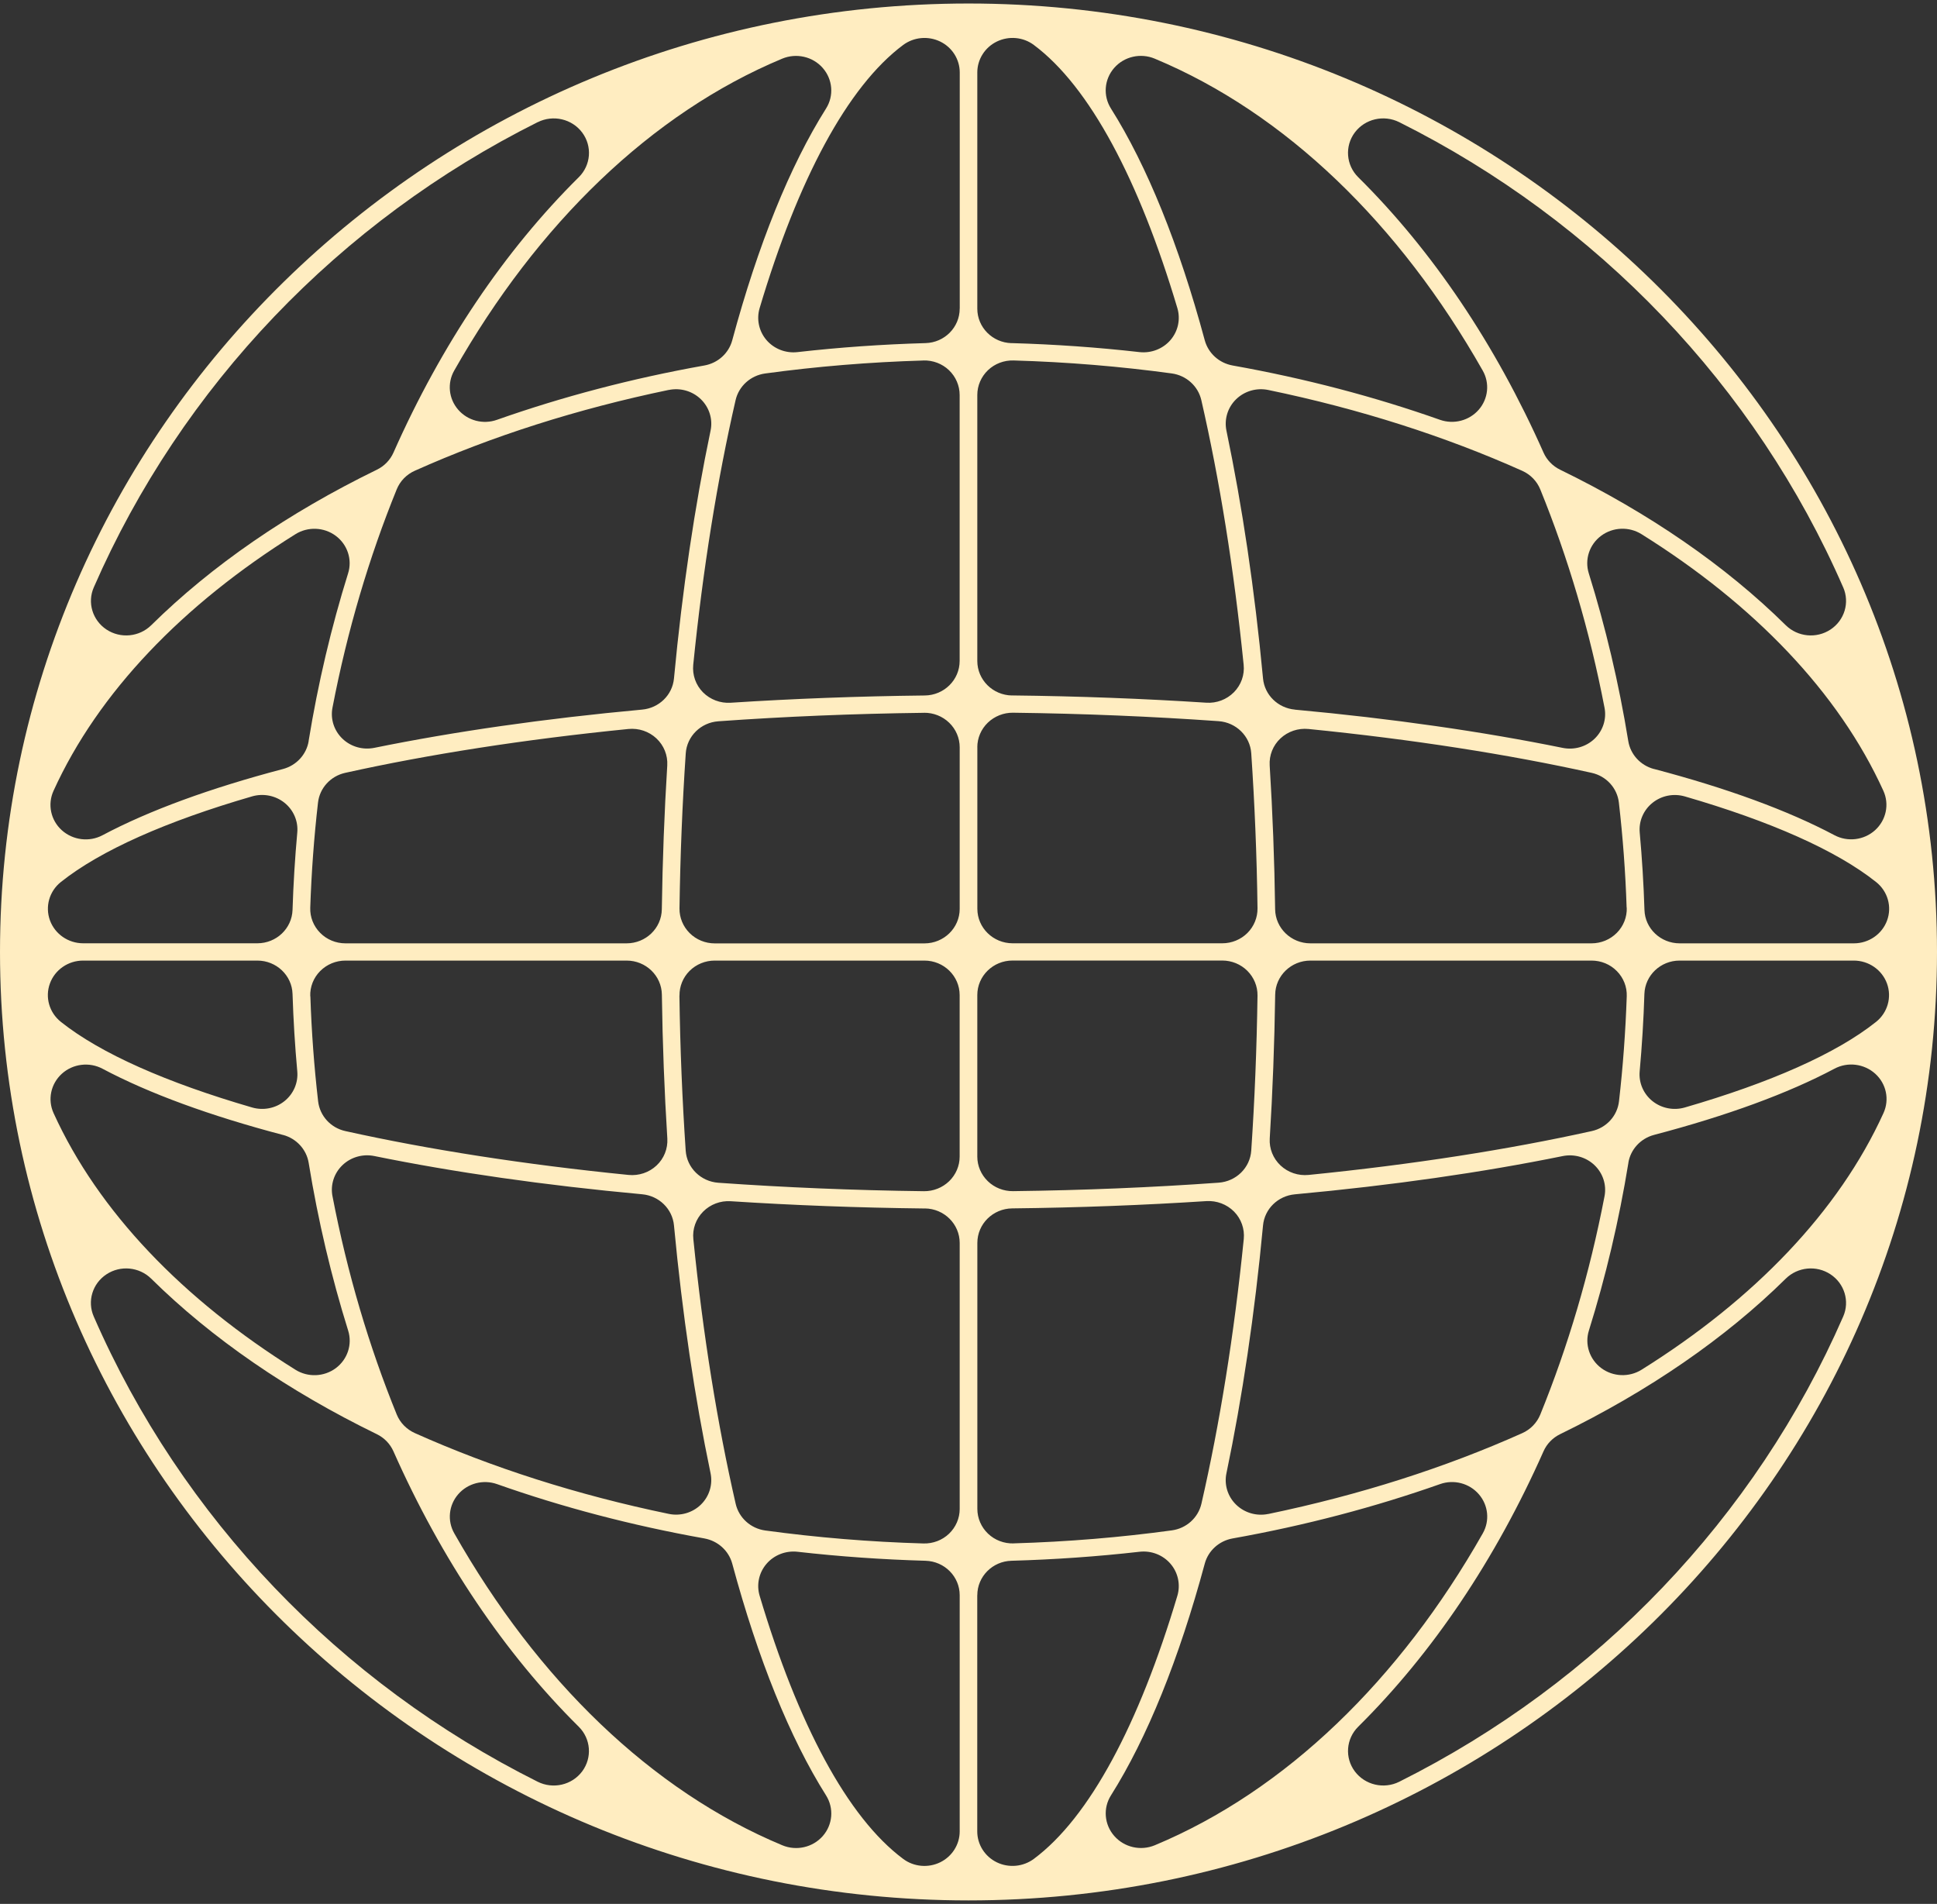 <svg width="116" height="114" viewBox="0 0 116 114" fill="none" xmlns="http://www.w3.org/2000/svg">
<rect x="0" y="0" width="116" height="114" fill="#333333" stroke="none"/>
<g clip-path="url(#clip0_549_35)">
<path d="M58 0.21C26.019 0.21 0 25.686 0 57C0 88.314 26.019 113.79 58 113.79C89.981 113.79 116 88.314 116 57C116 25.686 89.981 0.21 58 0.21ZM110.383 35.169C110.782 36.082 110.462 37.14 109.622 37.695C108.782 38.249 107.659 38.14 106.944 37.437C103.323 33.863 98.741 30.711 93.43 28.124C92.986 27.908 92.633 27.544 92.436 27.099C89.56 20.615 85.775 15.002 81.337 10.609C80.609 9.887 80.523 8.754 81.133 7.935C81.746 7.116 82.872 6.855 83.798 7.316C95.657 13.245 105.129 23.121 110.383 35.172V35.169ZM58.527 44.743C58.527 44.191 58.754 43.659 59.156 43.272C59.558 42.885 60.102 42.669 60.665 42.675C64.892 42.727 69.016 42.901 72.979 43.181C74.027 43.256 74.864 44.075 74.933 45.104C75.137 48.113 75.266 51.217 75.308 54.384C75.315 54.936 75.098 55.471 74.702 55.865C74.307 56.258 73.763 56.481 73.2 56.481H60.642C59.476 56.481 58.53 55.555 58.53 54.413V44.739L58.527 44.743ZM60.612 41.643C59.456 41.63 58.527 40.707 58.527 39.575V23.65C58.527 23.092 58.758 22.557 59.166 22.166C59.575 21.776 60.128 21.567 60.698 21.583C63.933 21.676 67.099 21.941 70.173 22.36C71.042 22.479 71.747 23.115 71.942 23.953C73.035 28.718 73.898 34.059 74.478 39.807C74.541 40.411 74.327 41.011 73.895 41.449C73.464 41.885 72.857 42.117 72.238 42.075C68.502 41.833 64.615 41.685 60.609 41.64L60.612 41.643ZM60.576 20.547C59.433 20.515 58.527 19.599 58.527 18.483V4.339C58.527 3.555 58.982 2.835 59.7 2.487C60.418 2.139 61.278 2.216 61.914 2.693C65.248 5.177 68.216 10.761 70.509 18.451C70.706 19.115 70.551 19.831 70.097 20.36C69.642 20.889 68.944 21.16 68.242 21.083C65.738 20.799 63.179 20.618 60.576 20.544V20.547ZM57.473 18.48C57.473 19.599 56.564 20.515 55.424 20.544C52.821 20.618 50.262 20.799 47.758 21.083C47.056 21.163 46.358 20.892 45.903 20.363C45.449 19.834 45.294 19.115 45.491 18.451C47.784 10.758 50.752 5.177 54.086 2.693C54.725 2.219 55.582 2.139 56.303 2.487C57.022 2.835 57.476 3.555 57.476 4.339V18.48H57.473ZM55.299 21.583C55.869 21.567 56.422 21.776 56.831 22.166C57.239 22.557 57.47 23.092 57.47 23.65V39.575C57.47 40.707 56.541 41.63 55.384 41.643C51.378 41.688 47.491 41.836 43.755 42.078C43.136 42.117 42.53 41.888 42.098 41.453C41.667 41.017 41.456 40.414 41.515 39.811C42.095 34.063 42.958 28.721 44.052 23.957C44.246 23.118 44.951 22.483 45.821 22.363C48.895 21.944 52.06 21.68 55.295 21.586L55.299 21.583ZM55.335 42.678C55.898 42.672 56.442 42.885 56.844 43.275C57.246 43.662 57.473 44.194 57.473 44.746V54.419C57.473 55.561 56.527 56.487 55.361 56.487H42.803C42.24 56.487 41.696 56.265 41.301 55.871C40.906 55.477 40.685 54.945 40.692 54.391C40.738 51.22 40.863 48.12 41.067 45.11C41.136 44.081 41.97 43.262 43.021 43.188C46.984 42.904 51.108 42.733 55.335 42.681V42.678ZM39.634 54.445C39.618 55.578 38.679 56.484 37.522 56.484H20.688C20.115 56.484 19.568 56.258 19.173 55.855C18.774 55.452 18.56 54.91 18.58 54.349C18.652 52.22 18.807 50.12 19.044 48.059C19.143 47.184 19.799 46.468 20.675 46.275C25.666 45.168 31.398 44.272 37.634 43.649C38.251 43.588 38.863 43.794 39.311 44.214C39.759 44.633 39.996 45.227 39.96 45.83C39.786 48.626 39.677 51.504 39.634 54.445ZM17.519 54.481C17.483 55.597 16.551 56.481 15.411 56.481H4.981C4.088 56.481 3.291 55.929 2.991 55.107C2.691 54.281 2.955 53.361 3.647 52.81C6.032 50.913 9.982 49.168 15.098 47.684C15.767 47.491 16.491 47.633 17.035 48.065C17.575 48.497 17.865 49.165 17.803 49.849C17.664 51.374 17.569 52.92 17.519 54.481ZM15.411 57.516C16.551 57.516 17.486 58.403 17.519 59.516C17.569 61.077 17.664 62.622 17.803 64.148C17.865 64.829 17.579 65.496 17.035 65.932C16.495 66.364 15.77 66.506 15.098 66.312C9.982 64.825 6.032 63.084 3.647 61.187C2.952 60.635 2.688 59.716 2.988 58.89C3.288 58.065 4.085 57.516 4.978 57.516H15.408H15.411ZM18.58 59.651C18.56 59.09 18.774 58.548 19.173 58.145C19.572 57.742 20.119 57.516 20.692 57.516H37.526C38.679 57.516 39.621 58.422 39.637 59.555C39.677 62.496 39.789 65.374 39.964 68.17C40 68.777 39.766 69.367 39.318 69.786C38.87 70.206 38.257 70.412 37.641 70.351C31.405 69.728 25.673 68.832 20.682 67.725C19.805 67.532 19.153 66.816 19.051 65.941C18.814 63.88 18.656 61.78 18.587 59.651H18.58ZM40.692 59.613C40.685 59.061 40.902 58.526 41.298 58.132C41.693 57.739 42.237 57.516 42.8 57.516H55.358C56.524 57.516 57.47 58.442 57.47 59.584V69.257C57.47 69.809 57.242 70.338 56.84 70.728C56.438 71.115 55.895 71.331 55.332 71.325C51.105 71.273 46.98 71.099 43.017 70.819C41.97 70.744 41.133 69.925 41.064 68.896C40.86 65.883 40.731 62.783 40.688 59.613H40.692ZM55.388 72.357C56.544 72.37 57.473 73.293 57.473 74.425V90.35C57.473 90.908 57.242 91.443 56.834 91.834C56.425 92.224 55.872 92.433 55.302 92.417C52.067 92.324 48.901 92.059 45.827 91.64C44.958 91.521 44.253 90.885 44.058 90.046C42.965 85.282 42.102 79.941 41.522 74.193C41.459 73.589 41.673 72.989 42.105 72.551C42.536 72.115 43.143 71.883 43.762 71.925C47.498 72.167 51.385 72.315 55.391 72.36L55.388 72.357ZM55.424 93.453C56.567 93.485 57.473 94.401 57.473 95.517V109.658C57.473 110.442 57.018 111.161 56.3 111.51C55.582 111.858 54.722 111.781 54.086 111.303C50.752 108.82 47.784 103.236 45.491 95.546C45.294 94.882 45.449 94.166 45.903 93.637C46.358 93.108 47.056 92.837 47.758 92.914C50.262 93.198 52.821 93.379 55.424 93.453ZM58.527 95.517C58.527 94.398 59.436 93.482 60.576 93.453C63.179 93.379 65.738 93.198 68.242 92.914C68.944 92.833 69.642 93.104 70.097 93.633C70.551 94.162 70.706 94.882 70.509 95.546C68.216 103.239 65.248 108.823 61.914 111.303C61.275 111.777 60.418 111.858 59.697 111.51C58.978 111.161 58.524 110.442 58.524 109.658V95.517H58.527ZM60.701 92.414C60.131 92.43 59.578 92.221 59.169 91.83C58.761 91.44 58.53 90.904 58.53 90.347V74.422C58.53 73.289 59.459 72.367 60.616 72.354C64.622 72.309 68.509 72.16 72.245 71.918C72.864 71.88 73.47 72.109 73.902 72.544C74.333 72.98 74.544 73.583 74.485 74.186C73.905 79.934 73.042 85.276 71.948 90.04C71.754 90.879 71.049 91.514 70.179 91.633C67.106 92.053 63.94 92.317 60.705 92.411L60.701 92.414ZM60.665 71.322C60.102 71.328 59.558 71.115 59.156 70.725C58.754 70.335 58.527 69.806 58.527 69.254V59.581C58.527 58.439 59.473 57.513 60.639 57.513H73.197C73.76 57.513 74.304 57.735 74.699 58.129C75.094 58.523 75.315 59.055 75.308 59.609C75.262 62.78 75.137 65.88 74.933 68.893C74.864 69.922 74.03 70.741 72.979 70.815C69.016 71.099 64.892 71.27 60.665 71.322ZM76.366 59.555C76.382 58.426 77.321 57.516 78.478 57.516H95.312C95.885 57.516 96.432 57.742 96.827 58.145C97.226 58.548 97.44 59.09 97.42 59.651C97.347 61.78 97.193 63.88 96.956 65.941C96.857 66.816 96.201 67.532 95.325 67.725C90.334 68.832 84.602 69.728 78.366 70.351C77.749 70.412 77.137 70.206 76.689 69.786C76.241 69.367 76.004 68.773 76.04 68.17C76.214 65.374 76.323 62.496 76.366 59.555ZM98.477 59.516C98.514 58.4 99.446 57.516 100.586 57.516H111.016C111.908 57.516 112.706 58.068 113.005 58.89C113.305 59.713 113.042 60.635 112.35 61.187C109.965 63.087 106.015 64.829 100.899 66.312C100.23 66.506 99.505 66.364 98.962 65.932C98.421 65.499 98.132 64.832 98.194 64.148C98.332 62.622 98.428 61.077 98.477 59.516ZM100.589 56.484C99.449 56.484 98.514 55.597 98.481 54.484C98.431 52.923 98.336 51.378 98.197 49.852C98.135 49.171 98.421 48.504 98.965 48.068C99.509 47.633 100.23 47.494 100.902 47.688C106.018 49.171 109.968 50.916 112.353 52.813C113.048 53.365 113.312 54.284 113.012 55.11C112.712 55.935 111.915 56.484 111.022 56.484H100.592H100.589ZM97.42 54.349C97.44 54.91 97.226 55.452 96.827 55.855C96.428 56.258 95.882 56.484 95.308 56.484H78.474C77.321 56.484 76.379 55.574 76.363 54.445C76.323 51.504 76.211 48.626 76.037 45.83C76 45.223 76.234 44.633 76.682 44.214C77.13 43.794 77.743 43.588 78.359 43.649C84.595 44.272 90.327 45.168 95.318 46.275C96.195 46.468 96.85 47.184 96.949 48.059C97.186 50.12 97.344 52.22 97.413 54.349H97.42ZM77.542 42.488C76.531 42.394 75.73 41.611 75.638 40.623C75.137 35.292 74.393 30.308 73.447 25.786C73.305 25.102 73.523 24.395 74.027 23.905C74.531 23.415 75.256 23.205 75.951 23.35C81.436 24.486 86.552 26.128 91.157 28.189C91.652 28.411 92.04 28.808 92.241 29.302C93.895 33.366 95.2 37.753 96.089 42.375C96.221 43.052 95.997 43.749 95.493 44.233C94.989 44.717 94.274 44.92 93.585 44.781C88.799 43.807 83.399 43.03 77.542 42.491V42.488ZM73.813 21.883C73.009 21.738 72.36 21.151 72.149 20.376C70.607 14.664 68.7 9.938 66.532 6.5C66.048 5.732 66.127 4.748 66.727 4.064C67.326 3.381 68.308 3.158 69.155 3.513C76.989 6.78 83.811 13.402 88.795 22.189C89.224 22.941 89.128 23.876 88.558 24.531C87.988 25.186 87.063 25.428 86.236 25.137C82.348 23.763 78.184 22.663 73.809 21.883H73.813ZM43.851 20.376C43.643 21.151 42.994 21.738 42.187 21.883C37.812 22.663 33.648 23.766 29.761 25.137C28.934 25.431 28.008 25.189 27.439 24.531C26.869 23.876 26.773 22.941 27.201 22.189C32.186 13.402 39.011 6.78 46.842 3.513C47.689 3.161 48.67 3.384 49.27 4.068C49.87 4.751 49.952 5.735 49.468 6.5C47.3 9.938 45.393 14.664 43.851 20.376ZM40.049 23.35C40.744 23.205 41.469 23.415 41.973 23.905C42.477 24.395 42.698 25.102 42.553 25.786C41.607 30.308 40.863 35.292 40.362 40.623C40.27 41.614 39.469 42.394 38.458 42.488C32.601 43.027 27.201 43.804 22.415 44.778C21.726 44.917 21.011 44.714 20.507 44.23C20.003 43.746 19.779 43.049 19.911 42.372C20.8 37.749 22.105 33.363 23.759 29.298C23.96 28.805 24.348 28.405 24.843 28.186C29.448 26.124 34.564 24.486 40.049 23.347V23.35ZM18.485 44.375C18.353 45.178 17.75 45.833 16.946 46.046C12.584 47.194 8.928 48.529 6.141 50.01C5.347 50.433 4.365 50.31 3.7 49.71C3.037 49.11 2.836 48.162 3.205 47.352C5.88 41.469 10.944 36.201 17.694 31.985C18.438 31.521 19.404 31.559 20.105 32.082C20.81 32.605 21.107 33.505 20.846 34.33C19.845 37.537 19.048 40.895 18.481 44.375H18.485ZM16.946 67.954C17.75 68.167 18.353 68.822 18.485 69.625C19.051 73.106 19.848 76.463 20.85 79.67C21.11 80.499 20.814 81.395 20.109 81.921C19.404 82.444 18.442 82.482 17.697 82.018C10.947 77.802 5.884 72.535 3.209 66.651C2.84 65.841 3.041 64.896 3.703 64.293C4.365 63.693 5.347 63.571 6.141 63.993C8.928 65.474 12.584 66.809 16.946 67.957V67.954ZM19.911 71.625C19.779 70.948 20.003 70.251 20.507 69.767C21.011 69.283 21.726 69.08 22.415 69.219C27.201 70.193 32.601 70.97 38.458 71.509C39.469 71.602 40.27 72.386 40.362 73.373C40.863 78.705 41.607 83.689 42.553 88.211C42.694 88.895 42.477 89.601 41.973 90.092C41.469 90.582 40.744 90.792 40.049 90.646C34.564 89.511 29.448 87.869 24.843 85.808C24.348 85.585 23.96 85.189 23.759 84.695C22.105 80.631 20.8 76.244 19.911 71.622V71.625ZM42.187 92.117C42.991 92.263 43.64 92.85 43.851 93.624C45.393 99.336 47.3 104.062 49.468 107.5C49.952 108.268 49.873 109.252 49.273 109.936C48.674 110.619 47.692 110.842 46.845 110.487C39.011 107.22 32.189 100.597 27.205 91.811C26.776 91.059 26.872 90.124 27.442 89.469C28.012 88.814 28.937 88.572 29.764 88.863C33.652 90.237 37.816 91.337 42.191 92.117H42.187ZM72.149 93.624C72.357 92.85 73.006 92.263 73.813 92.117C78.188 91.337 82.352 90.234 86.239 88.863C87.066 88.569 87.992 88.811 88.561 89.469C89.131 90.124 89.227 91.059 88.799 91.811C83.814 100.597 76.989 107.22 69.158 110.487C68.311 110.839 67.329 110.616 66.73 109.932C66.13 109.249 66.048 108.265 66.532 107.5C68.7 104.062 70.607 99.336 72.149 93.624ZM75.951 90.65C75.256 90.795 74.531 90.585 74.027 90.095C73.523 89.605 73.302 88.898 73.447 88.214C74.393 83.692 75.137 78.708 75.638 73.376C75.73 72.386 76.531 71.606 77.542 71.512C83.399 70.973 88.799 70.196 93.585 69.222C94.274 69.083 94.989 69.286 95.493 69.77C95.997 70.254 96.221 70.951 96.089 71.628C95.2 76.251 93.895 80.637 92.241 84.702C92.04 85.195 91.652 85.595 91.157 85.814C86.552 87.876 81.436 89.514 75.951 90.653V90.65ZM97.516 69.625C97.647 68.822 98.25 68.167 99.054 67.954C103.416 66.806 107.072 65.471 109.859 63.99C110.653 63.567 111.635 63.69 112.3 64.29C112.966 64.89 113.164 65.838 112.795 66.648C110.12 72.531 105.056 77.799 98.306 82.015C97.562 82.479 96.596 82.441 95.895 81.918C95.193 81.395 94.893 80.495 95.153 79.67C96.155 76.463 96.952 73.106 97.519 69.625H97.516ZM99.051 46.046C98.247 45.833 97.644 45.178 97.512 44.375C96.946 40.895 96.148 37.537 95.147 34.33C94.887 33.501 95.183 32.605 95.888 32.079C96.593 31.556 97.555 31.518 98.3 31.982C105.05 36.198 110.113 41.465 112.788 47.349C113.157 48.159 112.956 49.104 112.294 49.707C111.632 50.307 110.65 50.429 109.856 50.007C107.069 48.526 103.412 47.191 99.051 46.043V46.046ZM32.202 7.316C33.124 6.855 34.255 7.119 34.864 7.935C35.477 8.754 35.391 9.887 34.663 10.609C30.222 15.006 26.44 20.615 23.564 27.099C23.367 27.544 23.014 27.908 22.57 28.124C17.259 30.711 12.677 33.863 9.056 37.437C8.341 38.14 7.218 38.249 6.378 37.695C5.538 37.14 5.218 36.079 5.617 35.169C10.875 23.121 20.343 13.241 32.202 7.313V7.316ZM5.614 78.828C5.215 77.915 5.534 76.857 6.375 76.302C7.215 75.747 8.338 75.857 9.053 76.56C12.673 80.134 17.256 83.286 22.566 85.873C23.011 86.089 23.363 86.453 23.561 86.898C26.437 93.382 30.222 98.994 34.66 103.391C35.388 104.113 35.473 105.246 34.864 106.065C34.251 106.884 33.124 107.145 32.199 106.684C20.339 100.756 10.868 90.879 5.614 78.828ZM83.798 106.684C82.876 107.145 81.746 106.881 81.136 106.065C80.523 105.246 80.609 104.113 81.337 103.391C85.778 98.994 89.56 93.382 92.436 86.898C92.633 86.453 92.986 86.089 93.43 85.873C98.741 83.286 103.323 80.134 106.944 76.56C107.659 75.857 108.782 75.747 109.622 76.302C110.462 76.857 110.782 77.918 110.383 78.828C105.125 90.879 95.657 100.756 83.798 106.684Z" fill="#FFEDC1"/>
</g>
<defs>
<clipPath id="clip0_549_35">
<rect width="116" height="114" fill="white"/>
</clipPath>
</defs>
</svg>
